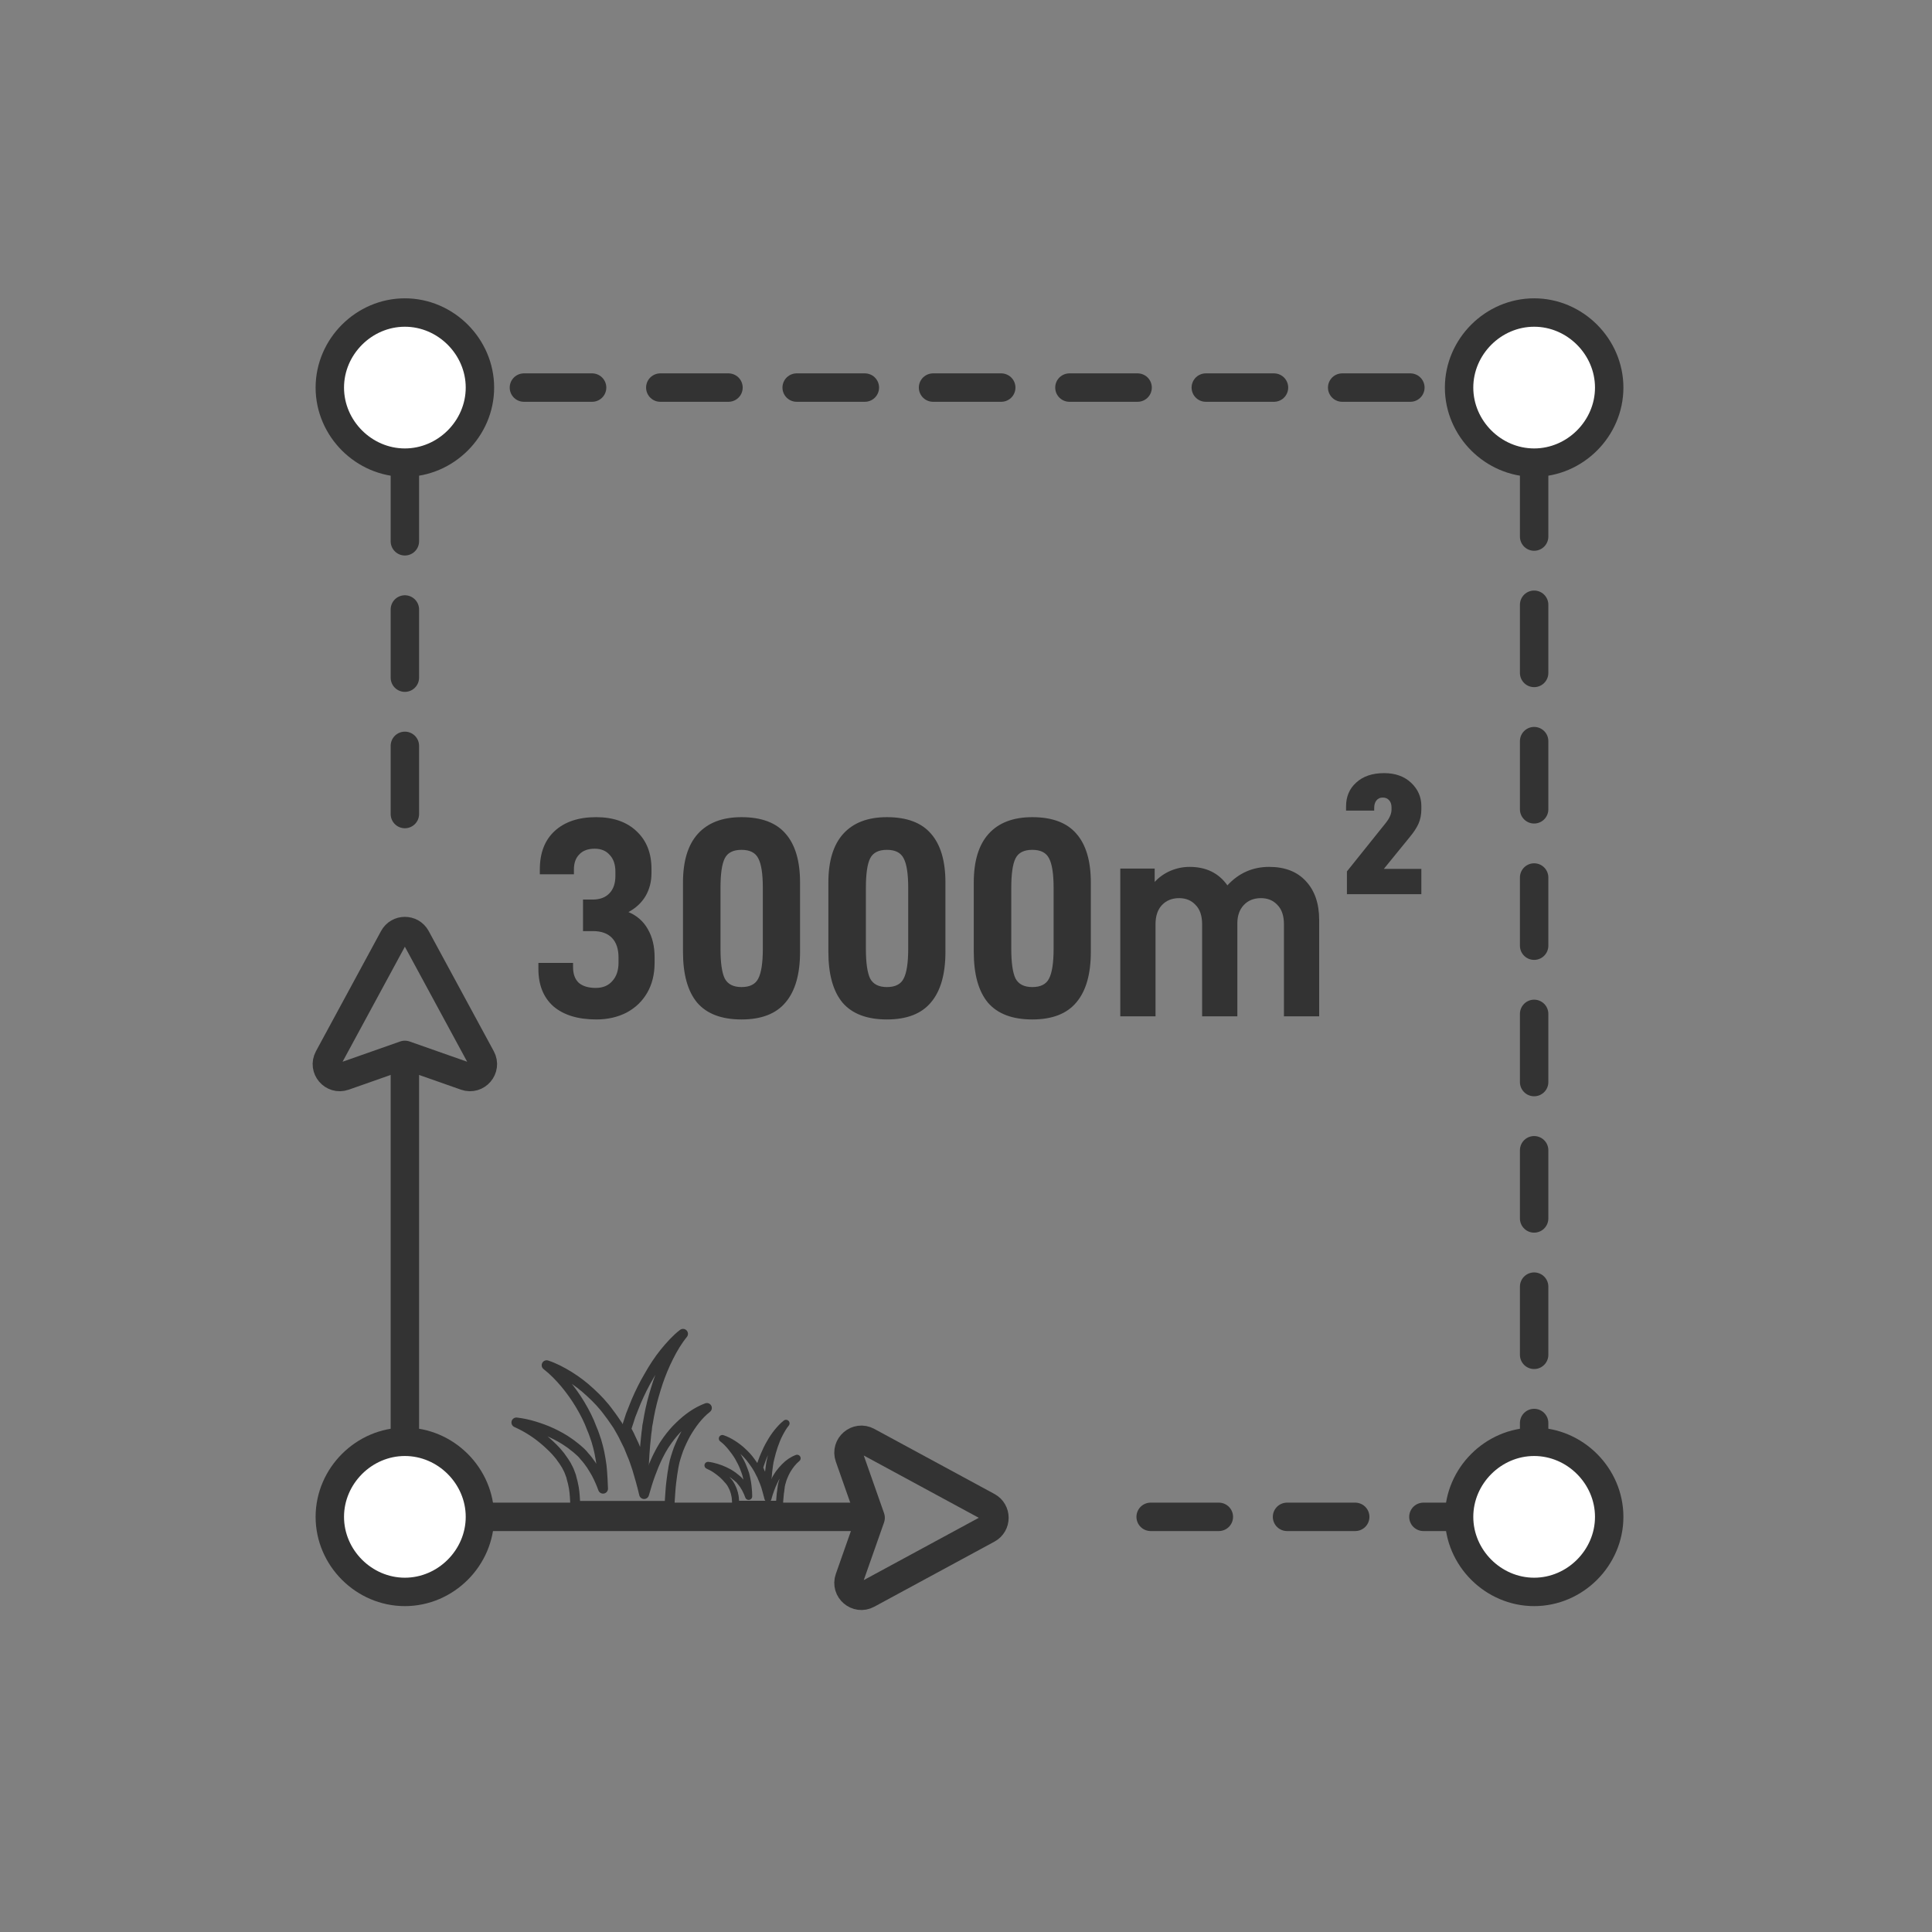 <svg width="136" height="136" viewBox="0 0 136 136" fill="none" xmlns="http://www.w3.org/2000/svg">
<rect x="0" y="0" width="136" height="136" fill="#808080" stroke="none"/>
<path d="M41.98 71.763C40.687 71.763 39.68 71.456 38.96 70.843C38.253 70.216 37.9 69.336 37.9 68.203V67.783H40.34V68.083C40.34 68.563 40.473 68.93 40.74 69.183C41.02 69.423 41.42 69.543 41.94 69.543C42.433 69.543 42.82 69.383 43.1 69.063C43.393 68.743 43.54 68.31 43.54 67.763V67.403C43.54 66.803 43.387 66.343 43.08 66.023C42.773 65.703 42.327 65.543 41.74 65.543H41.04V63.323H41.72C42.227 63.323 42.62 63.176 42.9 62.883C43.18 62.59 43.32 62.183 43.32 61.663V61.363C43.32 60.856 43.187 60.463 42.92 60.183C42.667 59.89 42.313 59.743 41.86 59.743C41.393 59.743 41.033 59.876 40.78 60.143C40.527 60.396 40.4 60.75 40.4 61.203V61.543H38V61.203C38 60.043 38.347 59.143 39.04 58.503C39.747 57.85 40.72 57.523 41.96 57.523C43.173 57.523 44.127 57.856 44.82 58.523C45.513 59.176 45.86 60.056 45.86 61.163V61.463C45.86 62.063 45.72 62.603 45.44 63.083C45.16 63.55 44.76 63.923 44.24 64.203C44.84 64.456 45.293 64.856 45.6 65.403C45.92 65.95 46.08 66.61 46.08 67.383V67.763C46.08 68.576 45.907 69.283 45.56 69.883C45.213 70.483 44.727 70.95 44.1 71.283C43.473 71.603 42.767 71.763 41.98 71.763ZM52.198 71.763C50.798 71.763 49.758 71.37 49.078 70.583C48.411 69.783 48.078 68.59 48.078 67.003V62.123C48.078 60.616 48.425 59.476 49.118 58.703C49.825 57.916 50.852 57.523 52.198 57.523C53.598 57.523 54.632 57.91 55.298 58.683C55.978 59.456 56.318 60.603 56.318 62.123V67.003C56.318 68.576 55.978 69.763 55.298 70.563C54.632 71.363 53.598 71.763 52.198 71.763ZM52.198 69.483C52.785 69.483 53.178 69.283 53.378 68.883C53.592 68.47 53.698 67.77 53.698 66.783V62.503C53.698 61.516 53.592 60.823 53.378 60.423C53.178 60.023 52.785 59.823 52.198 59.823C51.611 59.823 51.218 60.023 51.018 60.423C50.818 60.823 50.718 61.516 50.718 62.503V66.783C50.718 67.77 50.818 68.47 51.018 68.883C51.231 69.283 51.625 69.483 52.198 69.483ZM62.432 71.763C61.032 71.763 59.992 71.37 59.312 70.583C58.646 69.783 58.312 68.59 58.312 67.003V62.123C58.312 60.616 58.659 59.476 59.352 58.703C60.059 57.916 61.086 57.523 62.432 57.523C63.833 57.523 64.866 57.91 65.532 58.683C66.213 59.456 66.552 60.603 66.552 62.123V67.003C66.552 68.576 66.213 69.763 65.532 70.563C64.866 71.363 63.833 71.763 62.432 71.763ZM62.432 69.483C63.019 69.483 63.413 69.283 63.612 68.883C63.826 68.47 63.932 67.77 63.932 66.783V62.503C63.932 61.516 63.826 60.823 63.612 60.423C63.413 60.023 63.019 59.823 62.432 59.823C61.846 59.823 61.453 60.023 61.252 60.423C61.053 60.823 60.953 61.516 60.953 62.503V66.783C60.953 67.77 61.053 68.47 61.252 68.883C61.466 69.283 61.859 69.483 62.432 69.483ZM72.667 71.763C71.267 71.763 70.227 71.37 69.547 70.583C68.88 69.783 68.547 68.59 68.547 67.003V62.123C68.547 60.616 68.894 59.476 69.587 58.703C70.293 57.916 71.32 57.523 72.667 57.523C74.067 57.523 75.1 57.91 75.767 58.683C76.447 59.456 76.787 60.603 76.787 62.123V67.003C76.787 68.576 76.447 69.763 75.767 70.563C75.1 71.363 74.067 71.763 72.667 71.763ZM72.667 69.483C73.254 69.483 73.647 69.283 73.847 68.883C74.06 68.47 74.167 67.77 74.167 66.783V62.503C74.167 61.516 74.06 60.823 73.847 60.423C73.647 60.023 73.254 59.823 72.667 59.823C72.08 59.823 71.687 60.023 71.487 60.423C71.287 60.823 71.187 61.516 71.187 62.503V66.783C71.187 67.77 71.287 68.47 71.487 68.883C71.7 69.283 72.094 69.483 72.667 69.483ZM78.861 61.143H81.281V62.083C81.588 61.75 81.955 61.49 82.381 61.303C82.821 61.116 83.275 61.023 83.741 61.023C84.901 61.023 85.788 61.456 86.401 62.323C87.201 61.456 88.181 61.023 89.341 61.023C90.448 61.023 91.308 61.356 91.921 62.023C92.548 62.69 92.861 63.603 92.861 64.763V71.543H90.381V65.063C90.381 64.463 90.228 64.01 89.921 63.703C89.628 63.383 89.241 63.223 88.761 63.223C88.255 63.223 87.848 63.39 87.541 63.723C87.248 64.043 87.101 64.47 87.101 65.003V71.543H84.621V65.063C84.621 64.463 84.468 64.01 84.161 63.703C83.868 63.383 83.481 63.223 83.001 63.223C82.508 63.223 82.108 63.383 81.801 63.703C81.495 64.023 81.341 64.476 81.341 65.063V71.543H78.861V61.143ZM94.814 61.343L97.554 57.923C97.82 57.59 97.954 57.276 97.954 56.983V56.843C97.954 56.63 97.9 56.463 97.794 56.343C97.687 56.21 97.534 56.143 97.334 56.143C97.147 56.143 97 56.21 96.894 56.343C96.787 56.476 96.734 56.656 96.734 56.883V57.063H94.754V56.763C94.754 56.07 94.994 55.51 95.474 55.083C95.954 54.643 96.607 54.423 97.434 54.423C98.22 54.423 98.854 54.65 99.334 55.103C99.814 55.556 100.054 56.103 100.054 56.743V56.963C100.054 57.336 99.987 57.676 99.854 57.983C99.72 58.276 99.52 58.583 99.254 58.903L97.414 61.163H100.054V62.943H94.814V61.343Z" fill="#333333"/>
<path d="M60.201 106.777H28.5V75.556" stroke="#333333" stroke-width="2" stroke-linecap="round" stroke-linejoin="round"/>
<path fill-rule="evenodd" clip-rule="evenodd" d="M29.298 66.016C28.955 65.382 28.045 65.382 27.702 66.016L23.121 74.474C22.725 75.204 23.437 76.038 24.22 75.762L28.5 74.257L32.78 75.762C33.563 76.038 34.275 75.204 33.879 74.474L29.298 66.016Z" stroke="#333333" stroke-width="2" stroke-linejoin="round"/>
<path fill-rule="evenodd" clip-rule="evenodd" d="M69.527 107.641C70.16 107.298 70.16 106.388 69.527 106.045L61.069 101.464C60.339 101.068 59.505 101.779 59.781 102.563L61.286 106.843L59.781 111.123C59.505 111.906 60.339 112.617 61.069 112.222L69.527 107.641Z" stroke="#333333" stroke-width="2" stroke-linejoin="round"/>
<path d="M28.5 57.303V27.283H107.993V106.776H77.253" stroke="#333333" stroke-width="2" stroke-miterlimit="10" stroke-linecap="round" stroke-linejoin="round" stroke-dasharray="4.8 4.8"/>
<path d="M28.5 32.567C25.618 32.567 23.217 30.166 23.217 27.284C23.217 24.402 25.618 22 28.5 22C31.382 22 33.784 24.402 33.784 27.284C33.784 30.166 31.382 32.567 28.5 32.567Z" fill="white" stroke="#333333" stroke-width="2" stroke-miterlimit="10"/>
<path d="M107.994 112.06C105.112 112.06 102.71 109.659 102.71 106.777C102.71 103.895 105.112 101.493 107.994 101.493C110.875 101.493 113.277 103.895 113.277 106.777C113.277 109.659 110.875 112.06 107.994 112.06Z" fill="white" stroke="#333333" stroke-width="2" stroke-miterlimit="10"/>
<path d="M107.994 32.567C105.112 32.567 102.71 30.166 102.71 27.284C102.71 24.402 105.112 22 107.994 22C110.875 22 113.277 24.402 113.277 27.284C113.277 30.166 110.875 32.567 107.994 32.567Z" fill="white" stroke="#333333" stroke-width="2" stroke-miterlimit="10"/>
<path d="M28.5 112.06C25.618 112.06 23.217 109.659 23.217 106.777C23.217 103.895 25.618 101.493 28.5 101.493C31.382 101.493 33.784 103.895 33.784 106.777C33.784 109.659 31.382 112.06 28.5 112.06Z" fill="white" stroke="#333333" stroke-width="2" stroke-miterlimit="10"/>
<g clip-path="url(#clip0_2279_398)">
<path d="M49.76 99.112C49.15 99.593 48.67 100.243 48.27 100.933C48.08 101.283 47.91 101.643 47.76 102.023C47.7 102.213 47.62 102.403 47.57 102.593C47.54 102.683 47.52 102.783 47.49 102.873L47.43 103.163C47.41 103.253 47.39 103.363 47.38 103.453L47.33 103.753C47.3 103.963 47.28 104.163 47.25 104.363C47.2 104.773 47.18 105.193 47.15 105.603C47.14 105.733 47.14 105.873 47.14 106.003H40.49C40.49 105.873 40.49 105.753 40.48 105.623C40.46 105.233 40.43 104.833 40.34 104.463L40.31 104.323L40.27 104.183L40.2 103.903C40.13 103.743 40.08 103.543 39.99 103.383C39.94 103.303 39.91 103.223 39.86 103.133L39.7 102.883C39.65 102.793 39.58 102.723 39.53 102.643C39.48 102.563 39.42 102.483 39.35 102.403C39.1 102.083 38.79 101.793 38.48 101.513C38.16 101.233 37.83 100.973 37.47 100.743C37.12 100.513 36.73 100.303 36.35 100.133C36.78 100.183 37.2 100.273 37.62 100.403C38.04 100.533 38.46 100.683 38.86 100.873C39.26 101.063 39.67 101.283 40.06 101.563C40.16 101.623 40.25 101.703 40.34 101.773C40.44 101.853 40.53 101.913 40.62 101.993L40.89 102.233C40.99 102.323 41.06 102.413 41.14 102.513C41.32 102.703 41.47 102.913 41.61 103.113C41.68 103.213 41.74 103.333 41.81 103.433L41.91 103.603L42 103.763C42.17 104.093 42.32 104.433 42.45 104.793L42.42 104.113L42.39 103.643L42.37 103.413L42.35 103.193L42.28 102.723L42.2 102.283L42.15 102.063L42.1 101.853L41.98 101.423C41.88 101.143 41.79 100.833 41.66 100.553C41.45 99.972 41.16 99.412 40.85 98.892C40.53 98.353 40.17 97.853 39.78 97.382C39.38 96.912 38.96 96.472 38.48 96.103C39.03 96.282 39.55 96.562 40.06 96.873C40.59 97.203 41.09 97.582 41.55 98.013C42.02 98.442 42.48 98.922 42.88 99.483C43.09 99.752 43.28 100.043 43.48 100.333L43.75 100.803L43.88 101.043L44 101.293L44.25 101.793L44.46 102.313L44.57 102.573L44.67 102.843L44.85 103.373C45.03 103.963 45.2 104.573 45.34 105.173C45.34 105.163 45.35 105.153 45.35 105.143C45.48 104.693 45.61 104.243 45.77 103.813C45.85 103.593 45.94 103.383 46.02 103.163L46.16 102.843C46.2 102.743 46.26 102.633 46.31 102.523L46.47 102.213C46.52 102.123 46.58 102.003 46.64 101.913C46.75 101.713 46.88 101.543 47 101.363C47.25 101.023 47.52 100.693 47.83 100.403C48.41 99.832 49.06 99.373 49.76 99.112Z" stroke="#333333" stroke-width="0.696" stroke-miterlimit="10" stroke-linecap="round" stroke-linejoin="round"/>
<path d="M44.31 101.043L44.42 101.283L44.64 101.753L44.83 102.223L44.93 102.463L45.02 102.703L45.19 103.193C45.23 103.333 45.28 103.473 45.31 103.603C45.33 102.763 45.39 101.933 45.48 101.103C45.49 100.943 45.52 100.783 45.54 100.623C45.55 100.453 45.57 100.293 45.61 100.143C45.66 99.823 45.72 99.503 45.79 99.183C45.93 98.533 46.12 97.913 46.32 97.293C46.53 96.683 46.78 96.073 47.07 95.503C47.36 94.923 47.69 94.373 48.08 93.893C47.61 94.253 47.18 94.733 46.78 95.223C46.37 95.733 46.01 96.283 45.69 96.853C45.35 97.423 45.05 98.033 44.78 98.663C44.64 98.983 44.53 99.313 44.39 99.643C44.33 99.813 44.28 99.983 44.23 100.143C44.17 100.313 44.12 100.463 44.08 100.633L44.18 100.793L44.31 101.043Z" stroke="#333333" stroke-width="0.696" stroke-miterlimit="10" stroke-linecap="round" stroke-linejoin="round"/>
<path d="M56.11 102.654C55.83 102.884 55.6 103.184 55.41 103.504C55.32 103.664 55.24 103.834 55.17 104.014C55.14 104.104 55.1 104.194 55.08 104.284C55.07 104.324 55.06 104.374 55.04 104.414L55.01 104.554C55 104.594 54.99 104.644 54.99 104.694L54.97 104.834C54.96 104.934 54.95 105.024 54.93 105.124C54.91 105.314 54.9 105.514 54.88 105.704C54.88 105.764 54.88 105.824 54.88 105.894H51.78C51.78 105.834 51.78 105.774 51.78 105.714C51.77 105.534 51.76 105.344 51.71 105.174L51.7 105.114L51.68 105.054L51.64 104.924C51.61 104.844 51.58 104.754 51.54 104.684C51.52 104.644 51.5 104.604 51.48 104.564L51.41 104.444C51.39 104.404 51.36 104.364 51.33 104.334C51.3 104.294 51.28 104.254 51.24 104.224C51.12 104.074 50.98 103.934 50.84 103.804C50.69 103.674 50.53 103.554 50.37 103.444C50.21 103.334 50.02 103.234 49.84 103.154C50.04 103.174 50.24 103.224 50.44 103.284C50.64 103.344 50.83 103.414 51.02 103.504C51.21 103.594 51.4 103.694 51.58 103.824C51.63 103.854 51.67 103.884 51.71 103.924C51.76 103.964 51.8 103.984 51.84 104.024L51.97 104.134C52.02 104.174 52.05 104.214 52.09 104.264C52.17 104.354 52.24 104.454 52.31 104.544C52.34 104.594 52.37 104.644 52.4 104.694L52.45 104.774L52.49 104.854C52.57 105.004 52.64 105.164 52.7 105.334L52.69 105.014L52.67 104.794L52.66 104.684L52.65 104.584L52.62 104.364L52.58 104.154L52.56 104.054L52.54 103.954L52.49 103.754C52.44 103.624 52.4 103.484 52.34 103.344C52.24 103.074 52.1 102.814 51.96 102.564C51.81 102.314 51.64 102.084 51.46 101.864C51.28 101.644 51.08 101.434 50.85 101.264C51.1 101.344 51.35 101.474 51.59 101.624C51.84 101.784 52.07 101.954 52.28 102.154C52.5 102.354 52.72 102.584 52.9 102.844C53 102.964 53.08 103.104 53.18 103.244L53.3 103.444L53.36 103.554L53.42 103.674L53.54 103.904L53.64 104.144L53.69 104.264L53.74 104.384L53.83 104.634C53.91 104.914 53.99 105.194 54.06 105.474V105.464C54.12 105.254 54.18 105.044 54.26 104.844C54.3 104.744 54.34 104.644 54.38 104.534L54.45 104.384C54.47 104.334 54.5 104.284 54.52 104.234L54.59 104.094C54.61 104.054 54.64 103.994 54.67 103.954C54.72 103.854 54.79 103.774 54.84 103.694C54.96 103.534 55.09 103.384 55.23 103.244C55.48 102.984 55.78 102.774 56.11 102.654Z" stroke="#333333" stroke-width="0.5" stroke-miterlimit="10" stroke-linecap="round" stroke-linejoin="round"/>
<path d="M53.56 103.553L53.61 103.663L53.71 103.883L53.8 104.103L53.85 104.213L53.89 104.323L53.97 104.553C53.99 104.613 54.01 104.683 54.03 104.743C54.04 104.353 54.07 103.963 54.11 103.573C54.12 103.493 54.13 103.423 54.14 103.343C54.15 103.263 54.16 103.193 54.17 103.113C54.19 102.963 54.22 102.813 54.26 102.663C54.33 102.363 54.41 102.073 54.51 101.783C54.61 101.493 54.72 101.213 54.86 100.943C55 100.673 55.15 100.413 55.33 100.193C55.11 100.363 54.91 100.583 54.72 100.813C54.53 101.053 54.36 101.303 54.21 101.573C54.05 101.843 53.91 102.133 53.79 102.423C53.72 102.573 53.67 102.723 53.61 102.883C53.58 102.963 53.56 103.043 53.53 103.113C53.51 103.193 53.48 103.263 53.46 103.343L53.51 103.423L53.56 103.553Z" stroke="#333333" stroke-width="0.5" stroke-miterlimit="10" stroke-linecap="round" stroke-linejoin="round"/>
</g>
<defs>
<clipPath id="clip0_2279_398">
<rect width="20.45" height="12.8" fill="white" transform="translate(36 93.543)"/>
</clipPath>
</defs>
</svg>
